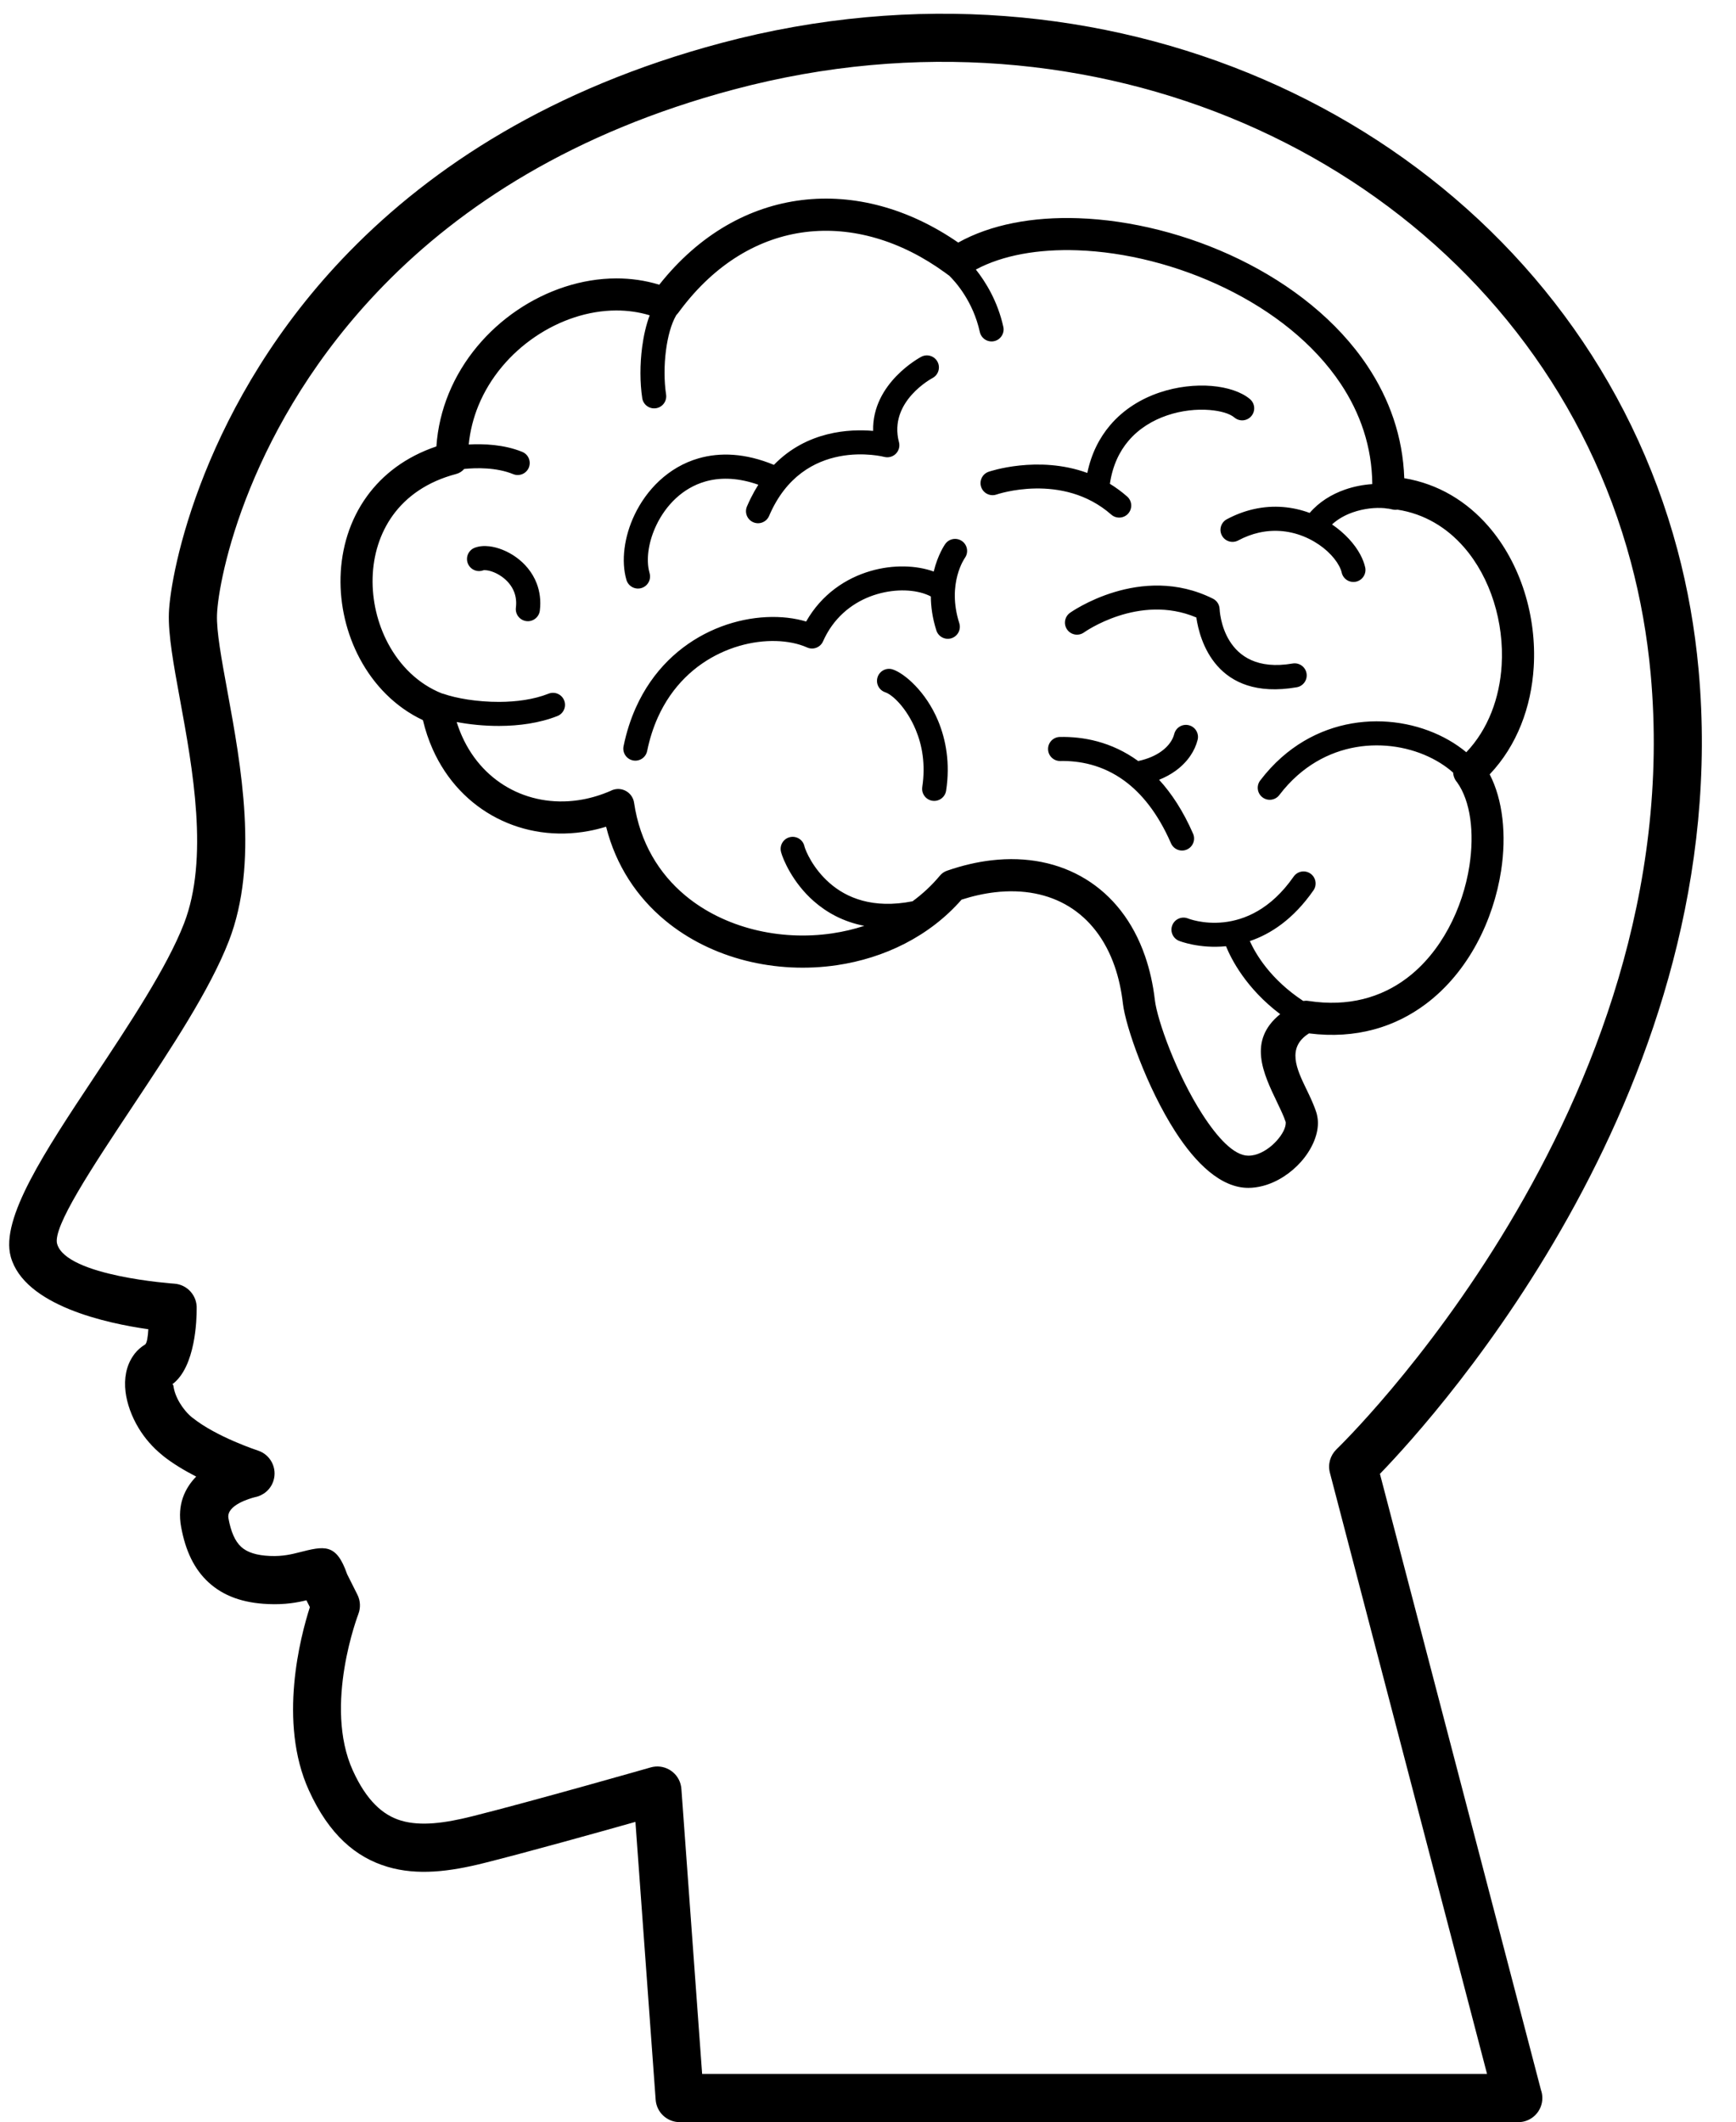<?xml version="1.0" encoding="UTF-8"?><svg xmlns="http://www.w3.org/2000/svg" xmlns:xlink="http://www.w3.org/1999/xlink" clip-rule="evenodd" fill-rule="evenodd" height="263.7" image-rendering="optimizeQuality" preserveAspectRatio="xMidYMid meet" shape-rendering="geometricPrecision" text-rendering="geometricPrecision" version="1.0" viewBox="33.7 7.3 215.7 263.7" width="215.7" zoomAndPan="magnify"><g id="change1_1"><path d="M199.748 187.397c0.126,-0.122 43.967,-42.301 39.05,-96.349 -0.434,-4.776 -1.264,-9.412 -2.457,-13.886 -5.347,-20.06 -17.988,-36.48 -34.748,-47.394 -16.821,-10.954 -37.787,-16.37 -59.711,-14.378 -5.612,0.51 -11.308,1.513 -17.035,3.039 -19.954,5.319 -33.847,14.469 -43.461,24.319 -16.837,17.251 -20.562,36.432 -20.723,40.934 -0.074,2.057 0.553,5.477 1.288,9.481 1.699,9.259 3.927,21.396 0.189,31.051 -2.357,6.085 -7.226,13.422 -11.801,20.315 -5.263,7.932 -10.101,15.221 -9.545,17.323l0.002 -0.001c1.116,4.037 14.511,4.949 14.549,4.951 1.632,0.109 2.872,1.506 2.792,3.133 0.005,1.263 -0.13,7.214 -3.012,9.357 0.04,0.032 0.11,0.083 0.13,0.242 0.079,0.632 0.353,1.378 0.8,2.118 0.414,0.686 0.945,1.325 1.573,1.827l0.007 0.006 0.005 -0.006c2.965,2.381 8.093,4.058 8.108,4.063 1.572,0.511 2.433,2.2 1.921,3.773 -0.35,1.078 -1.255,1.822 -2.296,2.018 -0.601,0.152 -3.584,0.996 -3.288,2.624 0.301,1.654 0.803,2.838 1.584,3.554 0.747,0.686 1.912,1.057 3.582,1.127l0.011 0.001 0 -0.001c1.571,0.07 2.737,-0.227 3.572,-0.439 3.173,-0.806 4.647,-1.18 5.993,2.697l1.28 2.552c0.386,0.771 0.406,1.629 0.128,2.378l0.001 0.001c-0.012,0.032 -4.383,11.365 -0.694,19.477 1.691,3.718 3.716,5.541 5.994,6.218 2.47,0.734 5.505,0.3 8.834,-0.534 7.47,-1.871 22.141,-6.065 22.184,-6.077 1.592,-0.453 3.25,0.471 3.703,2.063 0.067,0.237 0.104,0.476 0.113,0.712l2.57 35.309 97.525 0 -19.526 -74.703c-0.279,-1.077 0.066,-2.169 0.81,-2.894l-0.001 -0.001zm-2.409 -41.554c0.078,0.343 0.116,0.677 0.116,0.999 0,1.602 -0.824,3.376 -2.115,4.829 -1.219,1.37 -2.911,2.519 -4.744,2.99 -0.606,0.155 -1.208,0.24 -1.793,0.24 -3.389,0 -6.519,-3.03 -9.075,-7.002 -3.532,-5.488 -6.175,-13.05 -6.504,-15.892 -0.197,-1.7 -0.543,-3.244 -1.022,-4.624 -1.171,-3.377 -3.149,-5.888 -5.683,-7.441 -2.542,-1.557 -5.687,-2.178 -9.181,-1.773 -1.352,0.156 -2.746,0.462 -4.164,0.919 -4.004,4.574 -9.602,7.271 -15.481,8.141 -3.763,0.557 -7.651,0.367 -11.313,-0.556 -3.686,-0.93 -7.158,-2.609 -10.064,-5.025 -3.448,-2.868 -6.079,-6.751 -7.307,-11.624 -0.727,0.224 -1.455,0.402 -2.183,0.537 -4.017,0.743 -7.988,0.148 -11.393,-1.609 -3.409,-1.758 -6.24,-4.672 -7.973,-8.562 -0.5,-1.123 -0.908,-2.327 -1.211,-3.607 -3.431,-1.612 -6.098,-4.37 -7.849,-7.657 -1.641,-3.081 -2.479,-6.634 -2.386,-10.136 0.096,-3.557 1.143,-7.073 3.272,-10.015 1.954,-2.701 4.801,-4.907 8.636,-6.204 0.159,-2.318 0.695,-4.52 1.532,-6.565 1.75,-4.274 4.813,-7.848 8.496,-10.35 3.694,-2.509 8.033,-3.954 12.317,-3.962 1.806,-0.003 3.605,0.249 5.346,0.784 4.983,-6.29 11.19,-9.718 17.713,-10.518 6.517,-0.8 13.297,1.04 19.434,5.281 4.047,-2.258 9.292,-3.223 14.935,-3.026 6.512,0.227 13.604,1.995 19.979,5.095 6.437,3.128 12.185,7.626 15.946,13.286 2.709,4.076 4.388,8.743 4.562,13.924 4.264,0.711 7.778,2.902 10.432,5.948 2.023,2.321 3.538,5.138 4.495,8.164 0.947,2.997 1.35,6.215 1.156,9.371 -0.302,4.938 -2.063,9.728 -5.47,13.315 1.636,3.161 2.108,7.512 1.418,11.981 -0.472,3.054 -1.48,6.188 -3.018,9.041 -1.561,2.893 -3.676,5.52 -6.345,7.52 -3.781,2.833 -8.623,4.386 -14.505,3.645 -2.812,1.755 -1.514,4.461 -0.347,6.887l0.003 -0.002c0.493,1.026 0.97,2.017 1.283,3.025 0.023,0.076 0.041,0.152 0.055,0.228zm-3.884 0.999c0,-0.05 -0.001,-0.09 -0.003,-0.116 -0.223,-0.694 -0.627,-1.533 -1.045,-2.401l0.003 -0.002 -0.003 -0.006c-1.762,-3.662 -3.708,-7.711 0.357,-11.004 -4.257,-3.211 -6.094,-6.868 -6.731,-8.44 -3.347,0.337 -5.812,-0.657 -5.826,-0.663 -0.77,-0.3 -1.15,-1.169 -0.849,-1.939 0.3,-0.77 1.169,-1.15 1.939,-0.849 0.021,0.008 7.429,3.002 13.14,-5.198 0.472,-0.679 1.406,-0.847 2.086,-0.375 0.679,0.472 0.847,1.407 0.375,2.086 -2.498,3.587 -5.31,5.423 -7.903,6.299 0.7,1.562 2.528,4.739 6.633,7.441 0.205,-0.035 0.42,-0.038 0.637,-0.004 5.011,0.774 9.075,-0.461 12.194,-2.798 2.173,-1.628 3.916,-3.805 5.22,-6.224 1.326,-2.459 2.193,-5.148 2.596,-7.76 0.643,-4.158 0.138,-8.056 -1.533,-10.389 -0.301,-0.348 -0.462,-0.77 -0.486,-1.196 -0.214,-0.19 -0.437,-0.374 -0.669,-0.55 -2.322,-1.764 -5.513,-2.846 -8.871,-2.836 -3.347,0.009 -6.852,1.118 -9.811,3.738 -0.794,0.703 -1.548,1.512 -2.248,2.433 -0.498,0.657 -1.434,0.785 -2.091,0.287 -0.657,-0.498 -0.785,-1.435 -0.287,-2.092 0.827,-1.089 1.715,-2.042 2.646,-2.866 3.552,-3.146 7.765,-4.477 11.791,-4.489 4.013,-0.011 7.855,1.303 10.675,3.446 0.17,0.129 0.337,0.262 0.5,0.397 2.729,-2.87 4.143,-6.762 4.39,-10.803 0.163,-2.662 -0.18,-5.387 -0.985,-7.934 -0.795,-2.515 -2.042,-4.843 -3.697,-6.742 -2.11,-2.421 -4.898,-4.149 -8.27,-4.666 -0.2,0.034 -0.41,0.028 -0.619,-0.025 -0.151,-0.039 -0.311,-0.071 -0.479,-0.099l-0.16 -0.01 0 -0.003c-0.112,-0.007 -0.222,-0.023 -0.329,-0.047 -1.149,-0.102 -2.581,0.038 -3.96,0.522 -0.934,0.328 -1.832,0.817 -2.576,1.5 1.587,1.079 2.813,2.433 3.514,3.747 0.283,0.53 0.487,1.062 0.605,1.577 0.181,0.806 -0.325,1.606 -1.131,1.787 -0.806,0.181 -1.606,-0.325 -1.787,-1.131 -0.059,-0.257 -0.168,-0.536 -0.323,-0.827 -0.645,-1.208 -1.971,-2.491 -3.724,-3.358 -1.764,-0.874 -3.938,-1.3 -6.255,-0.772 -0.836,0.19 -1.695,0.506 -2.561,0.968 -0.728,0.388 -1.634,0.112 -2.022,-0.616 -0.388,-0.728 -0.112,-1.633 0.616,-2.021 1.116,-0.595 2.225,-1.002 3.311,-1.249 2.528,-0.576 4.919,-0.296 6.979,0.465 1.192,-1.392 2.749,-2.324 4.37,-2.894 1.133,-0.398 2.308,-0.616 3.411,-0.689 -0.038,-4.636 -1.497,-8.813 -3.916,-12.453 -3.344,-5.03 -8.522,-9.061 -14.353,-11.895 -5.891,-2.865 -12.41,-4.497 -18.37,-4.704 -4.831,-0.169 -9.259,0.593 -12.618,2.391 1.196,1.509 2.707,3.924 3.411,7.118 0.178,0.806 -0.331,1.604 -1.136,1.781 -0.806,0.178 -1.604,-0.331 -1.782,-1.136 -0.836,-3.794 -2.998,-6.211 -3.81,-7.01 -0.056,-0.034 -0.11,-0.07 -0.163,-0.11l-0.354 -0.262c-5.491,-3.991 -11.551,-5.75 -17.308,-5.044 -5.732,0.703 -11.22,3.87 -15.605,9.733l-0.263 0.355 -0.005 -0.004c-0.064,0.088 -0.134,0.17 -0.21,0.245l-0.031 0.058c-0.606,1.059 -1.024,2.614 -1.245,4.299 -0.244,1.855 -0.242,3.842 0.011,5.508 0.123,0.818 -0.441,1.582 -1.259,1.704 -0.819,0.123 -1.582,-0.441 -1.705,-1.259 -0.291,-1.914 -0.293,-4.2 -0.012,-6.34 0.186,-1.416 0.499,-2.78 0.938,-3.949 -1.345,-0.409 -2.744,-0.602 -4.157,-0.6 -3.477,0.007 -7.03,1.201 -10.082,3.274 -3.063,2.081 -5.604,5.035 -7.044,8.555 -0.617,1.508 -1.033,3.125 -1.202,4.824 1.811,-0.1 4.379,-0.011 6.65,0.918 0.763,0.311 1.13,1.182 0.82,1.945 -0.31,0.764 -1.181,1.131 -1.945,0.821 -2.104,-0.861 -4.62,-0.792 -6.087,-0.645 -0.254,0.297 -0.599,0.522 -1.006,0.629 -3.594,0.946 -6.172,2.8 -7.851,5.119 -1.64,2.267 -2.447,4.994 -2.521,7.766 -0.076,2.828 0.598,5.691 1.917,8.167 1.474,2.767 3.753,5.041 6.681,6.207 0.07,0.014 0.14,0.032 0.209,0.056 1.578,0.551 4.166,1.009 6.922,1 2.108,-0.006 4.288,-0.29 6.131,-1.021 0.767,-0.304 1.636,0.071 1.94,0.838 0.304,0.767 -0.071,1.635 -0.838,1.939 -2.225,0.883 -4.787,1.225 -7.233,1.232 -1.887,0.006 -3.723,-0.189 -5.285,-0.486 0.19,0.609 0.41,1.192 0.658,1.749 1.348,3.027 3.536,5.287 6.161,6.641 2.629,1.356 5.712,1.813 8.845,1.233 1.155,-0.214 2.319,-0.57 3.472,-1.072 0.195,-0.103 0.41,-0.174 0.64,-0.208 1.092,-0.16 2.106,0.596 2.266,1.687 0.734,4.966 3.108,8.821 6.378,11.539 2.421,2.014 5.351,3.422 8.486,4.213 3.158,0.796 6.514,0.959 9.765,0.478 1.352,-0.2 2.684,-0.511 3.974,-0.934 -2.665,-0.51 -4.722,-1.702 -6.274,-3.063 -2.671,-2.342 -3.838,-5.27 -4.044,-6.024 -0.024,-0.086 -0.038,-0.142 -0.044,-0.172 -0.168,-0.809 0.351,-1.602 1.16,-1.77 0.809,-0.168 1.601,0.352 1.769,1.16 0.001,0.006 0,0.004 -0.001,0.001l0 0c0.153,0.557 1.034,2.718 3.129,4.555 2.072,1.817 5.344,3.238 10.302,2.263 1.247,-0.914 2.39,-1.975 3.398,-3.185 0.225,-0.274 0.527,-0.491 0.887,-0.615 1.9,-0.659 3.746,-1.087 5.515,-1.292 4.391,-0.509 8.404,0.309 11.712,2.336 3.316,2.032 5.882,5.255 7.371,9.55 0.582,1.679 0.997,3.505 1.225,5.468 0.286,2.47 2.674,9.186 5.894,14.189 1.883,2.926 3.939,5.158 5.716,5.158 0.288,0 0.559,-0.036 0.809,-0.1 1.015,-0.26 1.999,-0.949 2.744,-1.787 0.671,-0.754 1.099,-1.56 1.099,-2.172zm-42.316 -71.935c0.469,-0.679 1.401,-0.85 2.08,-0.381 0.68,0.469 0.85,1.401 0.381,2.08 -0.006,0.009 -2.284,3.181 -0.708,8.124 0.249,0.786 -0.187,1.626 -0.973,1.875 -0.786,0.249 -1.626,-0.186 -1.875,-0.972 -0.489,-1.535 -0.679,-2.951 -0.686,-4.219 -0.099,-0.053 -0.202,-0.103 -0.306,-0.149 -1.591,-0.707 -3.973,-0.84 -6.359,-0.143 -2.391,0.699 -4.743,2.243 -6.243,4.897 -0.168,0.297 -0.331,0.622 -0.489,0.977 -0.336,0.754 -1.221,1.092 -1.974,0.756 -0.543,-0.243 -1.152,-0.434 -1.809,-0.569 -2.596,-0.531 -5.886,-0.189 -8.982,1.269 -3.107,1.462 -5.997,4.052 -7.77,8.014 -0.557,1.246 -1.006,2.628 -1.318,4.154 -0.165,0.809 -0.955,1.331 -1.764,1.166 -0.809,-0.165 -1.331,-0.955 -1.166,-1.764 0.358,-1.748 0.875,-3.338 1.518,-4.775 2.099,-4.694 5.532,-7.765 9.222,-9.502 3.701,-1.743 7.683,-2.141 10.858,-1.491 0.373,0.077 0.737,0.167 1.088,0.273 1.934,-3.405 4.944,-5.384 7.997,-6.275 2.82,-0.825 5.715,-0.711 7.855,0.064 0.518,-2.146 1.418,-3.402 1.423,-3.409zm28.461 23.597c0.201,-0.802 1.014,-1.29 1.816,-1.089 0.803,0.2 1.291,1.014 1.09,1.816 -0.34,1.359 -1.226,2.748 -2.725,3.837 -0.587,0.427 -1.273,0.809 -2.062,1.125 1.548,1.689 2.99,3.877 4.223,6.699 0.33,0.757 -0.017,1.639 -0.774,1.969 -0.757,0.329 -1.639,-0.017 -1.969,-0.774 -1.649,-3.776 -3.677,-6.219 -5.782,-7.764 -2.736,-2.008 -5.632,-2.51 -7.971,-2.462 -0.825,0.016 -1.507,-0.64 -1.523,-1.465 -0.016,-0.825 0.639,-1.508 1.465,-1.524 2.851,-0.058 6.381,0.554 9.736,2.992 1.216,-0.261 2.175,-0.695 2.9,-1.222 0.884,-0.642 1.394,-1.411 1.576,-2.138zm-45.946 13.97c-0.002,-0.006 -0.005,-0.017 -0.001,-0.004l0.001 0.004 0 0zm-39.898 -34.313c-0.773,0.294 -1.639,-0.094 -1.933,-0.868 -0.294,-0.773 0.094,-1.639 0.867,-1.933 0.525,-0.2 1.161,-0.257 1.836,-0.174 1.014,0.124 2.22,0.578 3.289,1.343 1.073,0.769 2.037,1.865 2.575,3.277 0.375,0.985 0.54,2.11 0.386,3.364 -0.1,0.822 -0.848,1.407 -1.67,1.307 -0.822,-0.101 -1.407,-0.848 -1.306,-1.67 0.09,-0.738 0,-1.383 -0.211,-1.934 -0.306,-0.806 -0.878,-1.447 -1.521,-1.907 -0.648,-0.464 -1.343,-0.735 -1.905,-0.804 -0.201,-0.025 -0.343,-0.026 -0.407,-0.001zm63.745 -9.409c-0.783,0.262 -1.63,-0.161 -1.892,-0.944 -0.262,-0.783 0.16,-1.63 0.943,-1.892 0.022,-0.007 6.078,-2.099 12.249,0.15 0.5,-2.419 1.512,-4.374 2.831,-5.927 1.691,-1.989 3.871,-3.294 6.12,-4.058 2.218,-0.754 4.514,-0.983 6.47,-0.825 2.018,0.164 3.75,0.757 4.784,1.635 0.631,0.534 0.709,1.479 0.176,2.11 -0.534,0.631 -1.479,0.709 -2.11,0.176 -0.565,-0.481 -1.682,-0.819 -3.085,-0.932 -1.594,-0.13 -3.466,0.057 -5.275,0.671 -1.779,0.605 -3.49,1.622 -4.794,3.157 -1.14,1.34 -1.983,3.095 -2.313,5.343 0.728,0.446 1.446,0.969 2.141,1.579 0.621,0.544 0.684,1.488 0.14,2.11 -0.543,0.621 -1.488,0.684 -2.109,0.14 -6.068,-5.328 -14.252,-2.501 -14.276,-2.493zm-13.808 24.568c-0.783,-0.259 -1.208,-1.104 -0.949,-1.887 0.258,-0.783 1.103,-1.208 1.886,-0.949 1.453,0.484 4.112,2.754 5.618,6.353 0.981,2.345 1.529,5.287 1.01,8.703 -0.123,0.819 -0.887,1.383 -1.705,1.26 -0.819,-0.123 -1.383,-0.886 -1.26,-1.705 0.427,-2.809 -0.015,-5.207 -0.81,-7.109 -1.144,-2.733 -2.889,-4.366 -3.79,-4.666zm24.686 -7.43c-0.676,0.476 -1.61,0.313 -2.086,-0.363 -0.475,-0.676 -0.312,-1.61 0.364,-2.086 0.025,-0.017 8.752,-6.252 17.755,-1.75 0.504,0.252 0.803,0.751 0.825,1.277l0.001 0c0.001,0.023 0.272,8.29 9.072,6.777 0.815,-0.138 1.59,0.41 1.729,1.225 0.139,0.815 -0.41,1.59 -1.225,1.729 -10.061,1.729 -12.072,-5.935 -12.468,-8.673 -7.13,-3.018 -13.947,1.85 -13.967,1.864zm-53.966 -7.368c0.226,0.796 -0.235,1.625 -1.031,1.851 -0.796,0.227 -1.626,-0.235 -1.852,-1.031 -0.665,-2.312 -0.293,-5.333 1.015,-8.075 0.736,-1.543 1.774,-3.016 3.095,-4.242 1.342,-1.243 2.969,-2.23 4.864,-2.775 2.648,-0.761 5.79,-0.66 9.356,0.812 4.1,-4.225 9.422,-4.473 12.328,-4.22 -0.153,-5.991 5.944,-9.191 5.964,-9.201 0.724,-0.395 1.632,-0.128 2.027,0.597 0.395,0.725 0.127,1.633 -0.598,2.028 -0.015,0.008 -5.52,2.902 -4.184,7.976 0.21,0.799 -0.267,1.618 -1.067,1.828 -0.252,0.067 -0.507,0.064 -0.744,0.005l0 0.001c-0.029,-0.007 -10.076,-2.628 -14.323,7.328 -0.323,0.761 -1.202,1.115 -1.962,0.791 -0.76,-0.323 -1.115,-1.202 -0.791,-1.962 0.154,-0.361 0.314,-0.706 0.48,-1.04 0.294,-0.594 0.606,-1.147 0.933,-1.663 -0.158,-0.056 -0.316,-0.108 -0.471,-0.158 -2.345,-0.74 -4.393,-0.738 -6.127,-0.239 -1.416,0.408 -2.637,1.148 -3.646,2.084 -1.028,0.954 -1.843,2.115 -2.427,3.339 -0.913,1.914 -1.249,3.938 -0.945,5.519 0.029,0.154 0.064,0.302 0.106,0.447zm130.338 11.987c4.677,51.409 -32.298,92.386 -39.593,99.928l20.011 76.56c0.111,0.312 0.171,0.648 0.171,0.997 0,1.657 -1.344,3 -3,3l-104.185 0 0 -0.004c-1.56,0.001 -2.877,-1.205 -2.988,-2.785l-2.514 -34.524c-4.837,1.365 -13.517,3.788 -18.83,5.119 -4.239,1.062 -8.244,1.572 -11.974,0.464 -3.92,-1.166 -7.254,-3.972 -9.768,-9.499 -3.864,-8.498 -1.038,-19.162 0.121,-22.767l-0.428 -0.852c-1.125,0.273 -2.633,0.564 -4.77,0.469l0 -0.001c-3.159,-0.135 -5.565,-1.022 -7.39,-2.697 -1.795,-1.646 -2.87,-3.932 -3.412,-6.905 -0.502,-2.759 0.462,-4.783 1.874,-6.238 -1.448,-0.743 -2.94,-1.631 -4.186,-2.631l0.005 -0.006c-1.236,-0.989 -2.235,-2.17 -2.972,-3.391 -0.887,-1.467 -1.442,-3.05 -1.621,-4.486 -0.207,-1.667 0.086,-3.24 0.925,-4.463 0.063,-0.102 0.132,-0.201 0.208,-0.296 0.36,-0.45 0.786,-0.831 1.281,-1.13 0.247,-0.149 0.363,-0.991 0.415,-1.906 -5.08,-0.716 -15.412,-2.909 -17.1,-9.02l0.003 -0.001 -0.003 -0.011c-1.297,-4.709 4.265,-13.089 10.317,-22.208 4.41,-6.645 9.104,-13.719 11.214,-19.167 3.129,-8.081 1.074,-19.277 -0.493,-27.817 -0.798,-4.348 -1.48,-8.064 -1.383,-10.77 0.179,-5.012 4.222,-26.259 22.412,-44.895 10.278,-10.53 25.071,-20.297 46.226,-25.936 6.012,-1.602 12.039,-2.659 18.019,-3.203 23.297,-2.117 45.598,3.653 63.508,15.316 17.973,11.703 31.533,29.332 37.279,50.885 1.267,4.753 2.153,9.717 2.621,14.871z" fill-rule="nonzero"/></g></svg>